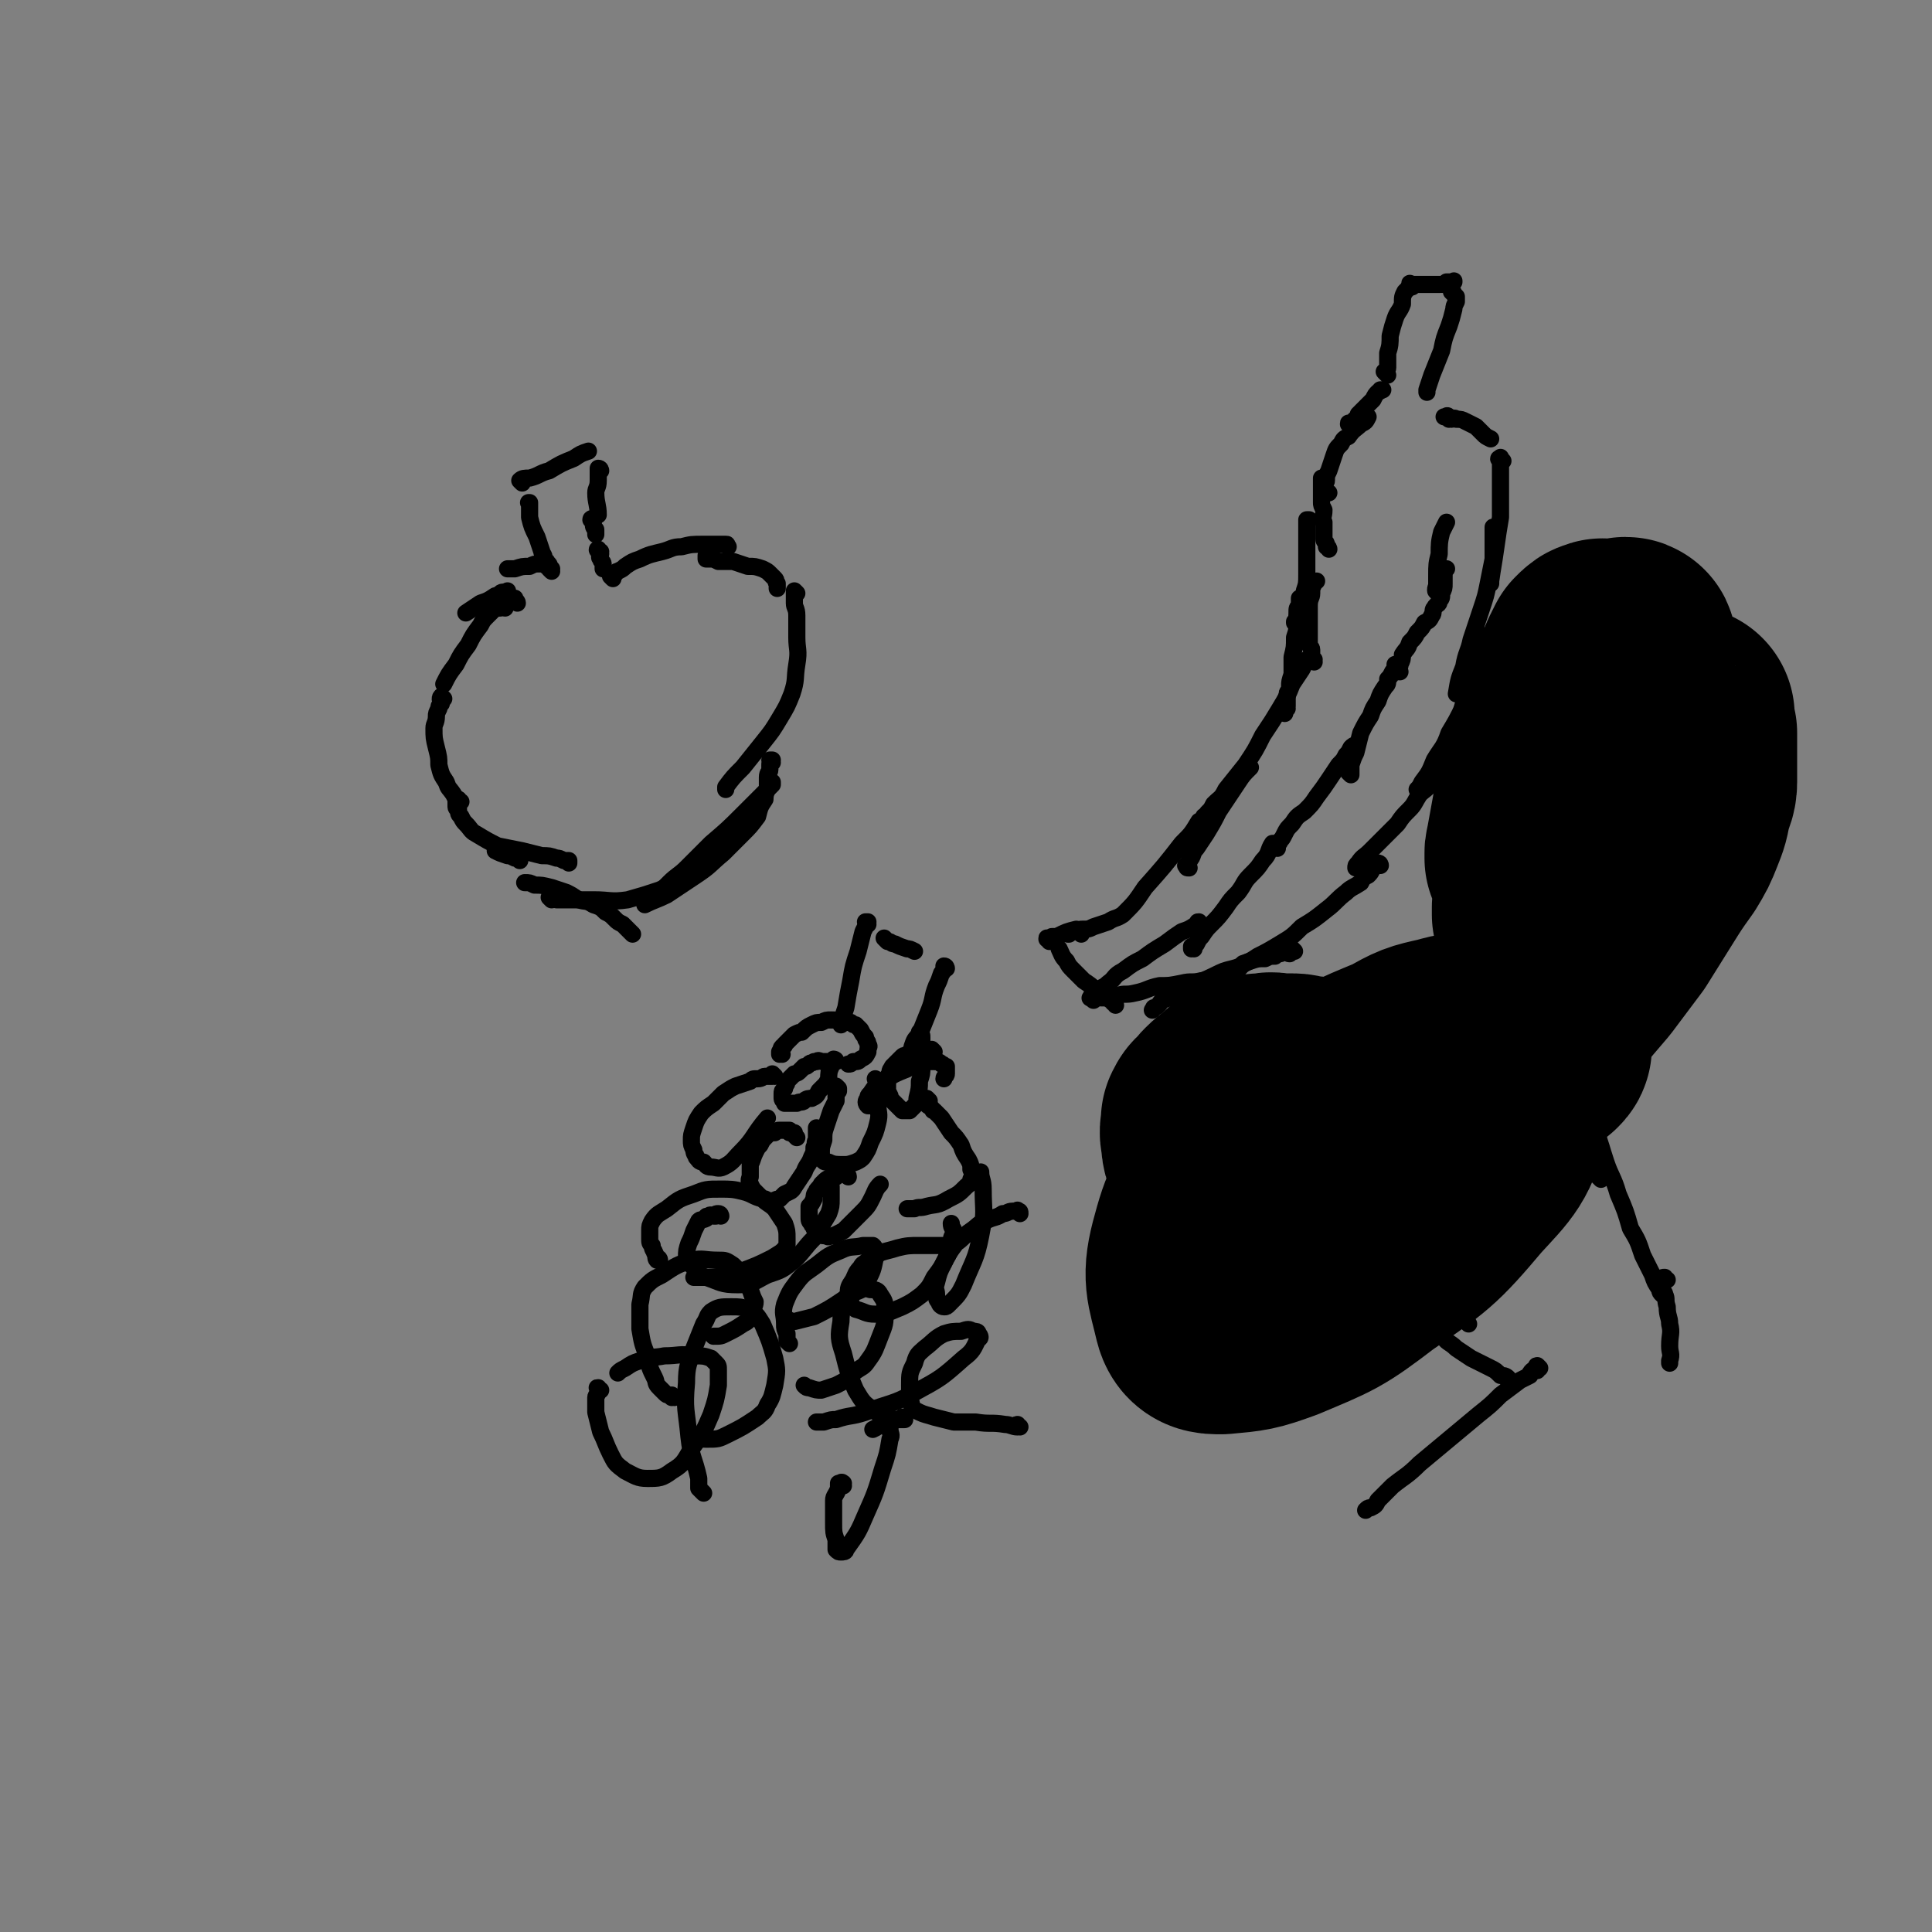 <svg viewBox='0 0 788 788' version='1.1' xmlns='http://www.w3.org/2000/svg' xmlns:xlink='http://www.w3.org/1999/xlink'><rect x="0" y="0" width="788" height="788" fill="#808080" stroke="none"/><g fill='none' stroke='#000000' stroke-width='7' stroke-linecap='round' stroke-linejoin='round'><path d='M441,381c0,-1 -1,-1 -1,-1 0,-1 0,0 0,0 -1,0 -1,0 -2,0 0,0 0,0 0,0 -1,0 -1,0 -1,0 -1,0 -1,0 -1,1 0,0 -1,0 0,0 1,-1 1,-1 2,-1 2,0 2,0 3,-1 3,0 3,0 5,-1 3,-1 3,-1 6,-2 3,-2 3,-1 6,-3 5,-5 5,-5 9,-11 8,-9 8,-9 15,-18 4,-4 4,-4 7,-9 '/><path d='M485,354c-1,0 -1,0 -1,-1 -1,0 0,0 0,0 1,-1 1,-1 1,-2 2,-2 1,-3 3,-5 2,-3 2,-3 4,-6 3,-5 3,-5 5,-9 4,-6 4,-6 8,-12 2,-3 2,-3 5,-6 '/><path d='M492,334c0,0 -1,-1 -1,-1 0,0 0,0 1,0 0,-1 0,-1 1,-2 1,-1 1,-1 2,-3 3,-3 3,-2 5,-6 4,-5 4,-5 8,-10 4,-6 4,-6 7,-12 4,-6 4,-6 7,-11 3,-5 3,-5 5,-10 2,-3 2,-3 4,-6 1,-2 1,-2 2,-4 0,0 0,0 1,0 '/><path d='M524,291c0,0 -1,-1 -1,-1 0,0 1,1 1,1 0,-1 0,-1 1,-2 0,0 -1,-1 0,-1 0,-1 0,-1 0,-2 0,-1 0,-1 0,-3 0,-1 1,-1 1,-3 0,-2 0,-2 1,-5 0,-3 0,-3 0,-7 1,-4 1,-4 1,-8 1,-3 1,-3 1,-7 0,-2 0,-2 0,-3 0,-2 0,-2 1,-3 0,-2 0,-2 0,-3 0,0 0,0 1,0 '/><path d='M536,270c0,-1 -1,-1 -1,-1 0,-1 1,0 1,0 0,0 -1,-1 -1,-1 0,-2 0,-2 0,-3 0,-1 -1,-1 -1,-3 0,-2 0,-2 0,-4 0,-3 0,-3 0,-5 0,-3 0,-3 0,-6 0,-3 1,-3 1,-5 0,-2 0,-2 1,-4 0,-1 0,0 1,-1 '/><path d='M529,255c0,-1 -1,-1 -1,-1 0,-1 0,0 0,0 1,0 1,-1 1,-1 0,-2 0,-2 1,-3 0,-2 0,-2 1,-3 0,-3 1,-3 1,-6 1,-3 1,-3 1,-7 0,-4 0,-4 0,-8 0,-3 0,-3 0,-6 0,-3 0,-3 0,-5 0,-1 0,-1 0,-3 0,0 0,0 1,0 '/><path d='M542,224c0,0 0,-1 -1,-1 0,0 0,0 0,0 0,-1 0,-1 0,-1 0,-1 -1,-1 -1,-2 0,-2 0,-2 0,-3 0,-2 0,-2 0,-4 -1,-2 0,-2 0,-5 -1,-2 -1,-2 -1,-3 0,-2 0,-2 0,-3 0,-2 0,-2 0,-3 0,-1 0,-1 0,-2 0,-1 0,-1 0,-2 0,0 0,0 1,0 '/><path d='M542,201c-1,0 -1,0 -1,-1 -1,0 -1,0 -1,0 0,0 0,-1 0,-1 0,-1 0,-1 0,-1 0,-1 1,-1 1,-2 0,-2 0,-2 1,-4 1,-3 1,-3 2,-6 1,-3 1,-3 3,-5 1,-2 1,-2 3,-3 2,-3 3,-3 5,-5 2,-1 2,-1 3,-3 0,0 0,0 0,0 '/><path d='M551,174c0,-1 -1,-1 -1,-1 0,-1 0,0 1,0 0,0 0,0 0,0 1,0 1,0 1,0 0,0 0,0 0,-1 1,0 0,-1 1,-1 1,-1 1,-1 1,-2 1,-1 1,-1 2,-2 1,-1 1,-1 2,-2 1,-1 1,-1 2,-2 1,-2 1,-2 2,-3 1,-1 1,0 1,-1 0,0 0,0 1,0 '/><path d='M566,153c-1,-1 -1,-1 -1,-1 -1,-1 0,0 0,0 0,0 0,0 0,0 0,-1 1,-1 1,-2 0,-1 0,-1 0,-2 0,-2 0,-2 0,-4 1,-3 1,-4 1,-7 1,-4 1,-4 2,-7 1,-3 2,-3 3,-6 0,-3 0,-3 1,-5 1,-1 1,-1 2,-2 '/><path d='M576,117c0,-1 -1,-1 -1,-1 0,-1 0,0 1,0 0,0 0,0 0,0 1,0 1,0 2,0 2,0 2,0 3,0 2,0 2,0 3,0 2,0 2,0 3,0 2,0 2,0 3,-1 2,0 2,0 3,0 0,-1 0,0 0,0 '/><path d='M593,120c0,0 -1,-1 -1,-1 0,0 1,0 1,1 0,0 0,0 1,1 0,1 0,1 0,2 -1,2 -1,2 -1,3 -1,4 -1,4 -2,7 -2,5 -2,5 -3,10 -2,5 -2,5 -4,10 -1,3 -1,3 -2,6 0,0 0,0 0,1 '/><path d='M591,171c0,-1 -1,-1 -1,-1 0,-1 1,0 1,0 -1,0 -1,0 -1,0 0,0 -1,0 -1,0 1,0 1,0 2,0 0,0 0,1 1,1 1,0 1,-1 2,0 2,0 2,0 4,1 2,1 2,1 4,2 1,1 1,1 3,3 1,1 1,1 3,2 0,0 0,0 0,0 '/><path d='M613,188c0,0 -1,-1 -1,-1 0,0 0,-1 0,0 -1,0 -1,0 0,1 0,2 0,2 0,4 0,4 0,4 0,8 0,5 0,5 0,11 -1,6 -1,6 -2,13 -1,7 -1,6 -2,13 0,0 0,0 0,1 '/><path d='M610,216c0,0 -1,-1 -1,-1 0,0 0,1 0,2 0,0 0,0 0,1 0,2 0,2 0,4 0,3 0,3 0,6 -1,5 -1,5 -2,10 -1,5 -1,5 -3,11 -2,6 -2,6 -4,12 -1,5 -2,5 -3,11 -2,5 -2,5 -3,11 0,0 0,0 0,0 '/><path d='M605,260c-1,0 -1,-1 -1,-1 -1,0 0,0 0,0 0,1 0,1 0,1 0,1 0,1 0,1 0,2 0,2 0,3 0,3 -1,3 -1,6 -2,4 -1,4 -3,8 -1,5 -1,5 -3,10 -3,6 -3,6 -6,11 -2,6 -3,6 -6,11 -2,5 -2,5 -5,9 -1,2 -1,2 -2,3 '/><path d='M592,307c0,0 -1,-1 -1,-1 -1,0 0,1 0,1 -1,1 -1,1 -1,2 -1,1 -1,1 -2,2 -1,1 0,1 -1,3 -2,3 -1,3 -3,5 -2,3 -3,3 -5,5 -2,3 -2,4 -4,6 -3,3 -3,3 -5,6 -3,3 -3,3 -6,6 -2,2 -2,2 -5,5 -3,3 -3,2 -5,5 -1,1 -1,1 -1,2 '/><path d='M563,353c0,0 0,-1 -1,-1 0,0 0,0 0,0 0,1 0,1 0,1 0,0 -1,0 -1,0 -1,0 -1,1 -1,1 -1,2 -1,2 -2,3 -2,1 -2,1 -3,3 -3,2 -4,2 -6,4 -4,3 -4,4 -8,7 -5,4 -5,4 -10,7 -4,4 -4,4 -9,7 -5,3 -5,3 -9,5 -3,2 -3,2 -6,3 -1,1 -1,2 -3,3 0,0 0,0 -1,1 0,0 0,0 0,0 '/><path d='M528,388c0,0 -1,-1 -1,-1 0,0 0,0 0,1 -1,0 -1,0 -1,1 -1,0 -1,-1 -1,-1 -2,0 -2,1 -3,1 -1,0 -1,0 -2,1 -2,0 -2,0 -4,1 -3,0 -3,0 -6,1 -3,1 -3,2 -7,3 -4,1 -4,1 -8,3 -4,2 -5,2 -9,4 -3,2 -3,2 -7,4 -2,1 -2,1 -5,2 -1,1 -1,2 -3,3 -1,0 0,0 -1,1 '/><path d='M498,399c0,0 -1,-1 -1,-1 -1,0 0,1 -1,1 -1,1 -1,0 -2,1 -2,0 -2,0 -4,0 -4,1 -4,0 -8,1 -5,1 -5,1 -9,1 -5,1 -5,2 -10,3 -4,1 -4,0 -7,1 -2,1 -2,1 -4,1 -2,0 -2,0 -3,0 -1,0 -1,-1 -2,-1 0,0 0,0 0,0 '/><path d='M455,410c0,0 0,-1 -1,-1 0,0 0,0 0,0 0,0 0,-1 -1,-1 -1,-1 -1,-1 -2,-2 -2,-1 -2,-1 -4,-2 -2,-2 -2,-2 -5,-4 -2,-2 -2,-2 -4,-4 -2,-2 -2,-2 -3,-4 -2,-2 -2,-3 -3,-5 0,0 0,0 0,0 '/><path d='M428,384c0,-1 -1,-1 -1,-1 0,-1 0,0 1,0 0,0 0,0 1,-1 1,0 1,0 2,0 4,-2 4,-2 8,-3 0,0 0,0 0,0 '/><path d='M446,408c-1,-1 -2,-1 -1,-1 0,-1 0,-1 1,-1 1,-1 1,-1 2,-2 2,-2 2,-1 4,-3 3,-2 2,-3 6,-5 4,-3 4,-3 8,-5 4,-3 4,-3 9,-6 4,-3 4,-3 7,-5 3,-1 3,-1 6,-3 1,-1 0,-1 1,-1 '/><path d='M487,387c0,0 -1,-1 -1,-1 0,0 0,1 0,1 1,0 1,-1 1,-1 1,-1 1,-1 1,-1 1,-2 1,-2 2,-3 2,-3 2,-3 4,-5 3,-3 3,-3 6,-7 2,-3 2,-3 5,-6 3,-4 2,-4 5,-7 3,-3 3,-3 5,-6 3,-3 2,-4 4,-7 0,0 0,0 0,0 '/><path d='M521,346c0,0 -1,-1 -1,-1 0,0 1,1 1,1 0,-1 0,-1 0,-1 0,-1 1,-1 1,-2 1,-1 1,-1 2,-3 1,-2 1,-2 3,-4 2,-3 2,-3 5,-5 3,-3 3,-3 5,-6 3,-4 3,-4 5,-7 2,-3 2,-3 4,-6 2,-2 2,-2 3,-4 1,-1 1,-1 2,-3 1,-1 1,-1 2,-1 '/><path d='M551,316c0,0 -1,-1 -1,-1 0,0 1,0 1,1 0,0 0,0 0,0 0,-1 0,-1 0,-2 0,-1 0,-1 0,-2 1,-3 1,-3 2,-5 1,-4 1,-4 2,-8 2,-4 2,-4 4,-7 1,-3 1,-3 3,-6 1,-3 1,-3 3,-6 1,-1 1,-1 1,-3 1,-1 1,-1 2,-3 1,-1 1,-1 1,-3 1,0 1,0 1,0 '/><path d='M571,274c0,0 -1,-1 -1,-1 0,0 0,1 0,1 0,-1 0,-1 0,-1 1,-1 1,-1 1,-2 1,-2 1,-2 1,-4 2,-3 2,-2 3,-5 2,-2 2,-2 3,-4 2,-2 2,-2 3,-4 2,-1 2,-1 3,-3 1,-1 0,-2 1,-3 1,-2 2,-1 2,-3 1,-1 1,-1 1,-3 1,-2 1,-2 1,-4 0,-1 0,-1 0,-3 0,-2 0,-2 1,-3 0,0 0,0 0,0 '/><path d='M587,242c-1,0 -1,-1 -1,-1 -1,0 0,0 0,0 0,0 0,0 0,0 '/><path d='M587,242c-1,0 -1,-1 -1,-1 -1,-1 0,-1 0,-3 0,-2 0,-2 0,-3 0,-5 0,-5 1,-9 0,-4 0,-5 1,-9 1,-2 1,-2 2,-4 '/><path d='M592,320c0,0 -1,-1 -1,-1 0,0 0,0 0,0 0,0 0,0 0,0 '/><path d='M592,320c0,0 -1,-1 -1,-1 0,0 0,0 0,0 0,0 0,0 0,-1 0,0 1,0 1,0 0,-1 0,-1 0,-1 0,0 1,0 1,-1 0,0 0,0 0,0 0,-1 0,-1 0,-1 1,-1 1,-1 2,-2 1,-1 1,-1 1,-2 2,-2 2,-2 3,-4 4,-3 3,-4 7,-7 5,-5 5,-5 11,-10 5,-3 5,-3 10,-6 0,0 0,0 0,0 '/><path d='M596,315c0,-1 -1,-1 -1,-1 0,-1 1,-1 2,-1 0,-1 0,-1 1,-1 1,-1 1,-1 1,-2 2,-1 2,-1 3,-1 4,-1 4,-1 8,-2 4,-1 4,0 8,-1 4,-1 4,-1 8,-2 3,0 3,0 6,0 3,0 3,1 6,1 3,0 3,0 6,1 4,0 4,1 7,2 0,0 0,0 0,0 '/></g>
<g fill='none' stroke='#FFFFFF' stroke-width='7' stroke-linecap='round' stroke-linejoin='round'><path d='M510,432c0,-1 -1,-1 -1,-1 0,-1 1,0 1,0 -1,0 -1,0 -1,0 -1,0 -1,-1 -2,-1 -1,0 -1,1 -2,0 0,0 0,0 -1,0 '/><path d='M495,417c0,-1 -1,-1 -1,-1 0,-1 1,0 1,0 1,1 0,1 0,1 1,2 1,2 2,3 1,3 1,3 2,5 2,4 2,4 4,7 3,4 3,4 6,7 5,4 5,4 10,8 6,5 6,5 12,9 6,4 6,4 13,7 4,2 4,3 9,5 2,0 2,0 4,1 '/></g>
<g fill='none' stroke='#000000' stroke-width='7' stroke-linecap='round' stroke-linejoin='round'><path d='M515,479c-1,0 -1,-1 -1,-1 -1,0 0,0 0,0 0,0 0,0 1,0 1,0 0,-1 1,-1 4,-3 4,-2 8,-5 15,-11 15,-11 29,-23 16,-13 16,-13 32,-26 13,-12 13,-12 27,-24 8,-7 8,-7 16,-13 5,-4 5,-4 9,-7 1,-1 2,-2 1,-2 -3,3 -4,4 -9,8 -23,20 -23,20 -46,40 -23,20 -23,20 -47,41 -18,16 -17,16 -35,32 -10,8 -10,8 -20,17 -3,2 -4,3 -6,4 0,1 0,0 1,-1 12,-13 11,-13 24,-25 17,-16 18,-16 36,-31 14,-11 14,-11 28,-21 9,-7 9,-7 19,-13 3,-3 3,-3 7,-4 1,-1 2,-1 2,-1 0,0 -1,0 -1,0 -18,13 -18,13 -35,25 -20,14 -20,14 -41,27 -13,9 -13,9 -27,19 -4,2 -5,2 -8,4 -1,1 -2,2 -1,2 7,-3 8,-3 16,-7 19,-9 19,-9 38,-19 19,-9 18,-9 37,-18 15,-8 15,-8 30,-14 10,-4 10,-4 20,-6 4,-1 4,-1 9,-1 1,0 3,-1 3,0 -3,8 -3,10 -9,18 -15,17 -16,16 -32,32 -14,14 -14,14 -28,28 -4,4 -4,4 -8,8 '/></g>
<g fill='none' stroke='#000000' stroke-width='90' stroke-linecap='round' stroke-linejoin='round'><path d='M581,493c0,0 -1,-1 -1,-1 0,0 1,1 1,1 -2,-1 -2,-1 -5,-1 -8,-1 -8,-1 -16,-2 -4,-1 -5,-1 -8,-3 -4,-3 -5,-4 -6,-9 -2,-8 -2,-9 0,-17 2,-8 4,-8 9,-14 7,-8 7,-8 16,-13 9,-5 9,-5 18,-7 7,-2 8,-2 15,-1 4,1 6,1 7,4 3,10 4,12 1,22 -4,16 -6,17 -17,29 -16,19 -17,19 -37,33 -17,13 -18,13 -37,21 -11,4 -12,4 -23,5 -4,0 -6,0 -7,-4 -3,-13 -5,-15 -1,-29 4,-15 6,-16 17,-29 13,-15 15,-15 32,-27 15,-10 15,-10 32,-17 13,-5 13,-4 26,-7 9,-2 9,-2 19,-3 5,0 5,0 10,0 1,0 1,1 2,2 1,1 1,1 0,2 -15,12 -15,13 -32,23 -19,10 -20,8 -40,16 -14,5 -15,5 -29,9 -8,2 -8,2 -16,4 -4,0 -4,0 -7,0 -2,0 -2,-1 -3,-2 -3,-2 -3,-2 -4,-5 -2,-4 -3,-4 -3,-9 -1,-3 0,-3 0,-7 1,-2 1,-2 3,-3 1,-2 1,-2 2,-3 3,-3 4,-3 7,-6 2,-1 3,-1 5,-2 1,-1 1,0 3,-1 1,0 1,0 3,0 2,-1 2,0 4,0 3,0 3,0 6,0 3,0 3,1 6,1 4,0 4,1 9,1 4,0 4,0 9,0 5,0 5,-1 10,-1 6,0 6,0 12,-1 6,0 6,0 12,-1 7,-2 7,-2 13,-5 6,-3 6,-3 12,-7 7,-5 7,-5 13,-11 6,-5 6,-5 12,-11 5,-6 5,-6 11,-13 6,-8 6,-8 12,-16 5,-8 5,-8 10,-16 5,-8 5,-8 10,-15 3,-5 3,-5 5,-10 2,-5 2,-5 3,-11 1,-3 2,-4 2,-7 0,-4 0,-4 0,-8 0,-3 0,-3 0,-7 0,-2 0,-2 0,-5 0,-1 -1,-1 -1,-3 0,-1 0,-1 0,-2 0,-1 0,-1 0,-2 -1,0 -1,0 -2,0 -3,3 -4,3 -7,6 -9,11 -9,11 -18,23 -8,11 -8,12 -15,23 -6,9 -6,9 -11,18 -2,3 -2,4 -4,7 0,2 -1,2 -1,3 0,1 0,1 0,1 0,-1 0,-1 0,-3 4,-10 4,-10 7,-20 4,-12 3,-12 7,-23 3,-10 4,-10 7,-21 3,-9 4,-9 6,-18 3,-7 2,-7 4,-14 1,-3 1,-3 2,-6 1,-1 1,-1 1,-3 0,0 1,-1 0,-1 0,0 -1,1 -1,2 -6,11 -6,11 -12,23 -6,12 -7,11 -12,24 -4,9 -4,9 -7,18 -2,5 -1,5 -3,11 -1,2 -1,2 -1,4 -1,1 -1,1 -1,2 0,1 0,2 0,2 0,0 0,-1 0,-2 2,-11 2,-11 4,-22 2,-11 2,-11 5,-21 3,-11 3,-11 7,-21 3,-6 3,-6 6,-13 1,-2 1,-2 2,-4 2,-2 2,-2 3,-2 1,-1 1,0 2,0 0,0 0,0 0,0 '/></g>
<g fill='none' stroke='#000000' stroke-width='7' stroke-linecap='round' stroke-linejoin='round'><path d='M225,233c0,0 -1,-1 -1,-1 0,0 1,0 1,0 -1,-1 -1,-1 -1,-1 -1,0 -1,0 -1,0 -1,-1 -1,-1 -1,-1 -1,0 -1,0 -2,0 -2,0 -2,0 -4,1 -3,0 -3,0 -6,1 -2,0 -2,0 -3,0 0,0 0,0 0,0 '/><path d='M224,231c0,-1 0,-1 -1,-1 0,-1 0,-1 0,-1 0,0 0,0 -1,-1 0,-2 -1,-2 -1,-3 -1,-3 -1,-3 -2,-6 -2,-4 -2,-4 -3,-8 0,-3 0,-3 0,-6 -1,0 0,0 0,0 '/><path d='M213,197c0,0 -1,-1 -1,-1 1,-1 2,-1 4,-1 4,-1 4,-2 8,-3 5,-3 5,-3 10,-5 3,-2 3,-2 6,-3 '/><path d='M245,192c0,0 0,-1 -1,-1 0,1 0,1 0,2 0,2 0,2 0,3 0,3 -1,3 -1,5 0,4 1,5 1,9 0,0 0,0 0,0 '/><path d='M242,213c0,-1 -1,-1 -1,-1 0,-1 1,0 1,0 0,1 0,1 0,1 0,2 0,2 1,3 0,1 0,1 0,2 0,0 0,0 0,0 '/><path d='M245,225c-1,0 -2,-1 -1,-1 0,1 0,1 1,2 0,1 -1,1 0,2 0,1 1,1 1,2 0,1 0,1 0,2 '/><path d='M211,246c0,-1 -1,-1 -1,-1 0,-1 0,0 0,0 0,0 0,-1 0,-1 -1,0 -1,0 -2,0 0,0 0,0 -1,0 0,-1 0,-1 0,-1 -1,-1 0,-1 0,-1 -1,0 0,0 0,0 0,-1 0,-1 0,-1 0,0 0,0 0,0 -1,1 -2,0 -3,1 -1,1 -1,1 -2,1 -3,2 -3,2 -6,3 -3,2 -3,2 -6,4 0,0 0,0 0,0 '/><path d='M206,248c-1,0 -1,-1 -1,-1 -1,0 0,1 -1,1 0,0 -1,0 -1,0 -1,0 -1,0 -2,1 -1,1 -1,1 -2,2 -2,2 -2,2 -3,4 -3,4 -3,4 -5,8 -3,4 -3,4 -5,8 -3,4 -3,4 -5,8 0,0 0,0 0,0 '/><path d='M181,285c0,0 -1,-1 -1,-1 -1,1 0,2 0,3 -1,1 -1,1 -1,2 -1,2 -1,2 -1,3 0,3 -1,3 -1,5 0,4 0,4 1,8 1,4 1,4 1,7 1,4 1,4 3,7 1,3 1,2 3,5 1,2 1,2 2,3 0,0 0,0 0,1 '/><path d='M188,327c-1,0 -1,-1 -1,-1 -1,0 0,1 0,1 0,0 -1,0 -1,0 0,1 0,1 0,2 0,1 1,1 1,1 0,2 0,2 1,3 1,2 1,2 2,3 2,2 2,3 4,4 5,3 5,3 9,5 5,1 5,1 10,2 4,1 4,1 8,2 3,0 3,0 6,1 1,0 1,0 3,1 1,0 1,0 2,0 0,0 0,0 0,1 '/><path d='M250,236c0,0 -1,-1 -1,-1 0,0 0,0 0,0 1,0 1,0 1,0 0,-1 0,-1 1,-1 0,-1 1,-1 1,-1 2,-1 2,-1 3,-2 3,-2 3,-2 6,-3 4,-2 5,-2 9,-3 4,-1 4,-2 8,-2 4,-1 4,-1 9,-1 3,0 3,0 6,0 1,0 1,0 3,0 1,0 0,0 1,1 '/><path d='M289,228c0,-1 -1,-1 -1,-1 0,-1 0,0 0,0 0,0 0,1 0,1 1,0 1,0 2,0 1,0 1,0 3,1 3,0 3,0 6,0 3,1 3,1 6,2 3,0 3,0 6,1 2,1 2,1 3,2 1,1 1,1 2,2 1,1 0,1 1,2 0,1 0,1 0,2 '/><path d='M325,242c0,0 -1,-1 -1,-1 0,0 0,0 0,0 0,1 0,1 0,2 0,1 0,1 0,3 0,2 1,2 1,5 0,4 0,4 0,9 0,5 1,5 0,11 -1,6 0,6 -2,12 -2,5 -2,5 -5,10 -3,5 -3,5 -7,10 -4,5 -4,5 -8,10 -4,4 -4,4 -7,8 0,0 0,0 0,1 '/><path d='M315,311c0,0 -1,-1 -1,-1 0,0 1,0 1,0 -1,1 -1,1 -1,2 0,1 0,1 0,2 0,1 -1,1 -1,3 0,2 0,2 0,4 0,2 -1,2 -1,5 -2,3 -2,3 -3,7 -3,4 -3,4 -6,7 -4,4 -4,4 -8,8 -6,5 -5,5 -11,9 -6,4 -6,4 -12,8 -4,2 -5,2 -9,4 0,0 0,0 0,0 '/><path d='M225,367c0,0 -1,-1 -1,-1 0,0 1,0 1,1 1,0 1,-1 2,0 3,0 3,0 6,0 4,0 4,0 9,0 7,0 7,1 14,0 7,-2 7,-2 13,-4 7,-3 7,-4 14,-8 3,-1 3,-1 6,-3 '/><path d='M269,365c0,0 -1,-1 -1,-1 0,0 1,0 1,0 0,0 0,0 1,-1 2,-2 2,-2 3,-3 3,-3 4,-3 7,-6 5,-5 5,-5 10,-10 7,-6 7,-6 13,-12 6,-6 6,-6 12,-12 0,-1 0,-1 0,-1 '/><path d='M258,381c0,0 -1,-1 -1,-1 0,0 1,1 1,1 -1,-1 -1,-1 -2,-2 -1,-1 -1,-1 -2,-2 -2,-1 -2,-1 -3,-2 -2,-2 -2,-2 -4,-3 -2,-2 -2,-2 -5,-3 -3,-2 -3,-1 -6,-2 -3,-2 -3,-2 -5,-3 -3,-1 -3,-1 -6,-2 -4,-1 -4,-1 -7,-1 -2,-1 -2,-1 -4,-1 '/><path d='M212,351c0,0 0,0 -1,-1 0,0 0,0 0,0 0,0 0,0 -1,0 -2,-1 -2,-1 -3,-1 -3,-1 -3,-1 -5,-2 '/><path d='M354,377c0,0 -1,-1 -1,-1 0,0 1,0 1,0 -1,2 -1,2 -2,4 -1,4 -1,4 -2,8 -2,6 -2,6 -3,12 -1,5 -1,5 -2,11 -1,3 -1,3 -2,6 0,0 0,0 0,1 '/><path d='M362,384c-1,-1 -2,-2 -1,-1 0,0 0,0 1,1 2,0 1,1 3,1 2,1 2,1 5,2 1,0 1,0 3,1 '/><path d='M386,395c0,0 0,-1 -1,-1 0,0 0,0 0,1 0,1 0,1 -1,2 -1,3 -1,3 -2,5 -2,5 -1,5 -3,10 -2,5 -2,5 -4,10 -2,2 -2,2 -3,5 '/><path d='M341,433c0,0 -1,-1 -1,-1 0,0 1,0 1,1 -1,0 -1,0 -2,0 0,0 0,0 0,0 -1,0 -1,0 -2,0 -1,0 -1,0 -1,0 -2,0 -2,-1 -3,0 -1,0 0,0 -1,0 -1,1 -1,0 -2,1 -1,1 -1,1 -2,1 -1,1 -1,1 -2,2 -1,1 -2,1 -2,1 -2,2 -2,2 -3,3 0,2 -1,1 -1,3 -1,1 -1,1 -1,2 0,1 0,1 0,2 0,1 1,1 1,2 1,0 1,0 2,0 1,0 1,0 3,0 1,-1 2,0 3,-1 1,-1 2,-1 3,-1 2,-1 2,-1 3,-3 1,-1 1,-1 2,-2 1,-1 1,-1 2,-3 0,-2 0,-3 1,-5 0,-1 0,-1 0,-2 '/><path d='M381,429c0,0 -1,-1 -1,-1 0,0 1,1 1,1 -1,0 -1,0 -1,0 -1,0 -1,0 -2,0 -2,0 -2,0 -3,1 -1,0 -1,-1 -2,0 -1,0 -1,0 -3,0 -1,1 -1,0 -2,1 -1,1 -1,1 -2,2 -1,1 -1,1 -2,2 -1,2 -1,1 -1,3 -1,1 -1,1 -1,3 0,1 0,1 0,3 0,1 0,1 1,3 0,1 0,1 1,2 1,1 1,1 2,2 1,1 1,1 2,2 1,0 2,0 3,0 1,-1 1,-1 2,-2 1,-1 1,-1 1,-3 1,-4 1,-4 1,-7 1,-3 1,-3 1,-6 0,-3 0,-3 0,-5 0,-2 0,-2 0,-4 0,-2 0,-2 0,-3 0,-1 0,-1 -1,-2 0,0 0,0 0,0 '/><path d='M319,430c0,0 -1,-1 -1,-1 0,0 0,1 0,1 1,-1 0,-2 1,-3 1,-1 1,0 1,-1 1,-1 1,-1 2,-2 1,-1 1,-1 2,-2 2,-1 2,-1 3,-1 2,-2 2,-2 4,-3 2,-1 2,-1 4,-1 2,-1 2,-1 4,-1 2,0 2,0 5,1 1,0 1,0 3,0 1,1 1,1 2,1 1,1 1,1 2,2 1,2 1,2 2,3 0,2 1,1 1,3 1,1 0,1 0,2 0,1 0,1 0,1 -1,2 -1,2 -3,3 -1,1 -1,1 -3,1 -1,1 -1,1 -2,1 0,0 0,0 0,0 '/><path d='M357,451c0,0 0,-1 -1,-1 0,0 0,0 -1,1 0,0 0,0 -1,0 0,0 0,0 0,0 0,0 0,0 0,0 -1,-1 -1,-2 0,-3 0,-1 0,-1 1,-2 2,-3 2,-3 5,-5 5,-3 5,-3 10,-5 3,-2 4,-2 7,-3 2,0 2,0 4,0 2,0 2,0 3,1 1,0 1,1 2,1 0,1 0,2 0,3 0,1 -1,1 -1,2 0,0 0,0 0,0 '/><path d='M342,444c0,0 -1,-1 -1,-1 0,0 0,1 1,1 0,0 0,0 0,0 0,0 0,1 0,1 -1,1 -1,1 -1,2 0,1 0,1 0,2 -1,2 -1,2 -2,4 -1,3 -1,3 -2,6 -1,3 -1,3 -1,6 -1,3 -1,3 -1,5 0,1 0,1 0,2 1,2 1,2 3,2 2,1 3,1 6,1 2,0 2,0 5,-1 2,-1 2,-1 3,-2 2,-3 2,-3 3,-6 2,-4 2,-4 3,-8 1,-4 0,-4 0,-8 0,-3 0,-3 0,-6 0,-2 0,-2 -1,-4 0,0 0,0 0,0 '/><path d='M325,464c0,0 -1,-1 -1,-1 0,0 0,0 0,0 -1,-1 0,-1 0,-1 -1,0 -1,0 -2,0 0,0 0,-1 0,-1 -1,0 -1,0 -1,0 -2,0 -2,0 -3,0 -1,0 -1,0 -2,1 -1,0 -1,0 -2,0 -1,1 -1,1 -2,2 -1,1 -1,1 -2,3 -1,1 -1,1 -2,3 -1,2 -1,3 -2,5 0,2 0,2 0,5 -1,2 0,2 0,3 1,2 1,2 2,3 1,1 1,1 2,2 1,1 1,1 2,1 2,1 2,1 3,1 2,-1 2,-1 3,-1 1,-1 1,-1 2,-2 2,-1 3,-1 4,-3 2,-3 2,-3 4,-6 1,-3 2,-3 3,-6 1,-2 1,-2 1,-4 1,-2 0,-2 1,-3 0,-2 0,-2 0,-3 0,-1 0,-1 0,-2 '/><path d='M346,480c0,-1 -1,-1 -1,-1 0,-1 0,0 0,0 -1,0 -1,0 -2,0 0,0 0,0 -1,0 -1,0 0,0 -1,1 -1,0 -1,0 -2,0 -2,1 -2,1 -3,2 -1,1 -1,1 -1,1 -1,2 -2,2 -2,3 -1,1 -1,2 -1,3 -1,2 -1,2 -2,3 0,2 0,2 0,4 0,2 0,2 1,3 0,1 1,1 1,2 1,1 1,1 2,2 1,1 1,1 3,1 1,1 1,0 3,0 2,-1 2,-1 4,-2 1,-1 1,-1 3,-3 2,-2 2,-2 4,-4 3,-3 3,-3 5,-7 1,-2 1,-3 3,-5 0,0 0,0 0,0 '/><path d='M379,449c0,0 -1,-1 -1,-1 0,0 0,0 0,0 0,1 0,1 0,1 -1,0 0,0 0,0 0,0 -1,1 0,1 0,1 1,1 2,2 1,1 0,1 1,1 2,2 2,2 3,3 2,3 2,3 4,6 2,2 2,2 4,5 1,3 1,3 3,6 1,2 1,2 1,4 1,2 1,2 0,4 0,2 -1,2 -2,3 -3,3 -3,3 -7,5 -5,3 -5,2 -9,3 -3,1 -3,0 -5,1 -1,0 -1,0 -3,0 0,0 0,0 0,0 '/><path d='M316,439c0,0 -1,-1 -1,-1 0,0 0,1 0,1 0,0 0,0 0,0 -1,0 -1,0 -1,0 -1,0 -1,0 -2,0 -1,0 -1,1 -3,1 -2,0 -2,0 -3,1 -3,1 -3,1 -6,2 -2,1 -2,1 -5,3 -2,2 -2,2 -4,4 -3,2 -3,2 -5,4 -2,3 -2,3 -3,6 -1,3 -1,3 -1,5 0,2 0,2 1,4 0,2 1,2 1,3 1,1 1,2 3,2 1,1 1,2 3,2 2,0 3,1 5,0 4,-2 4,-3 7,-6 6,-6 5,-7 11,-14 0,0 0,0 0,0 '/><path d='M294,496c0,0 0,-1 -1,-1 -1,0 -1,0 -1,1 -1,0 -1,0 -1,0 -1,0 -1,-1 -2,0 -1,0 -1,0 -1,1 -2,1 -2,0 -3,1 -1,2 -1,2 -2,4 -1,3 -1,3 -2,5 -1,3 -1,3 -1,6 0,2 1,2 2,3 3,3 3,4 6,5 6,2 6,3 13,3 6,0 6,-1 12,-4 6,-2 6,-2 11,-6 4,-4 4,-5 8,-9 3,-5 3,-5 6,-10 1,-3 1,-3 1,-6 0,-2 0,-2 0,-3 0,-1 0,-1 0,-2 0,0 0,0 0,0 '/><path d='M386,509c-1,0 -1,-1 -1,-1 -1,0 -1,0 -1,0 -2,0 -2,0 -3,0 -3,0 -3,0 -6,0 -4,0 -5,0 -9,1 -3,1 -4,1 -7,2 -3,1 -2,2 -5,3 -2,2 -2,1 -3,3 -2,2 -2,3 -3,5 -2,3 -2,3 -2,6 0,2 0,2 1,3 0,2 1,2 2,3 4,1 4,2 8,2 5,0 6,-1 11,-3 4,-2 4,-2 8,-5 3,-3 3,-3 5,-7 3,-4 3,-4 5,-8 2,-3 1,-3 2,-7 0,-2 1,-2 1,-4 0,-1 -1,-1 -1,-3 0,0 0,0 0,0 '/><path d='M416,495c0,-1 0,-1 -1,-1 0,-1 0,0 0,0 -1,0 -1,0 -2,0 -2,0 -2,1 -4,1 -3,2 -3,1 -7,3 -3,1 -3,2 -6,4 -3,2 -3,3 -6,5 -3,4 -3,4 -5,8 -2,4 -2,4 -3,8 -1,3 0,3 0,5 0,2 0,2 1,3 0,1 1,2 2,2 1,0 1,0 2,-1 4,-4 4,-4 6,-8 4,-10 5,-10 7,-20 2,-10 1,-10 1,-19 0,-4 -1,-4 -1,-7 '/><path d='M269,514c0,0 -1,-1 -1,-1 0,0 1,0 1,1 0,0 -1,0 -1,0 -1,-1 0,-2 -1,-3 0,-1 -1,-1 -1,-3 -1,-1 -1,-1 -1,-3 0,-1 0,-1 0,-3 0,-2 0,-2 1,-4 2,-3 3,-3 6,-5 5,-4 5,-4 11,-6 5,-2 5,-2 11,-2 4,0 5,0 9,1 4,1 4,2 8,3 2,2 3,2 5,4 2,3 2,3 4,6 1,3 1,3 1,6 0,2 0,2 0,3 -2,3 -3,3 -6,5 -6,3 -6,3 -14,6 -4,1 -5,1 -10,2 -2,0 -2,0 -5,0 -1,0 -1,0 -3,0 0,0 0,0 0,0 '/><path d='M322,548c0,0 -1,-1 -1,-1 0,0 0,0 0,0 0,0 0,0 0,0 0,-2 0,-2 0,-3 -1,-2 -1,-2 -1,-4 0,-4 -1,-4 0,-8 2,-5 2,-5 5,-9 3,-4 4,-4 8,-7 5,-4 5,-4 10,-6 4,-2 5,-1 9,-2 2,0 2,0 4,0 1,1 1,1 1,2 1,1 1,2 0,3 -1,5 -1,5 -3,9 -4,4 -5,4 -10,8 -6,4 -6,4 -12,7 -4,1 -4,1 -8,2 -1,0 -1,0 -3,-1 0,0 0,0 0,0 '/><path d='M275,570c-1,0 -1,-1 -1,-1 -1,0 0,1 0,1 0,0 0,-1 -1,-1 -1,0 -1,0 -2,-1 -1,-1 -1,-1 -2,-2 -2,-2 -1,-2 -2,-4 -2,-4 -2,-4 -3,-9 -2,-5 -2,-5 -3,-11 0,-5 0,-5 0,-10 1,-4 0,-4 2,-7 3,-3 3,-3 7,-5 6,-4 6,-4 12,-6 5,-1 5,0 11,0 3,0 3,0 6,2 1,1 1,1 3,3 2,3 2,3 4,7 1,3 1,3 2,5 0,2 -1,2 -1,3 0,2 0,2 -1,3 -1,2 -1,2 -3,3 -3,2 -3,2 -7,4 -2,1 -2,1 -5,1 '/><path d='M369,579c0,0 -1,-1 -1,-1 0,0 1,1 1,1 -1,0 -2,0 -3,0 -2,0 -2,0 -3,-1 -4,-1 -4,-1 -7,-3 -4,-3 -4,-3 -7,-8 -3,-7 -3,-7 -5,-15 -2,-6 -2,-7 -1,-13 0,-5 1,-5 3,-9 1,-2 1,-2 3,-3 3,-1 3,-2 6,-1 2,0 3,0 4,2 2,3 2,3 2,7 0,5 0,5 -2,10 -2,5 -2,6 -5,10 -2,3 -2,2 -6,5 -3,3 -3,3 -7,5 -3,1 -3,1 -6,2 -2,0 -2,0 -5,-1 -1,0 -1,0 -2,-1 '/><path d='M416,582c-1,0 -1,-1 -1,-1 -1,0 0,1 0,1 -2,0 -3,-1 -5,-1 -6,-1 -6,0 -12,-1 -5,0 -5,0 -9,0 -4,-1 -4,-1 -8,-2 -3,-1 -4,-1 -6,-2 -2,-1 -2,-1 -3,-2 -1,-5 -1,-5 -1,-9 0,-5 0,-5 2,-9 1,-4 2,-4 4,-6 4,-3 4,-4 8,-6 3,-1 4,-1 7,-1 3,-1 3,-1 5,0 1,0 2,0 2,1 1,1 1,2 0,2 -2,4 -2,5 -6,8 -9,8 -9,8 -20,14 -9,5 -10,4 -20,8 -6,2 -6,1 -12,3 -2,0 -2,0 -5,1 -2,0 -2,0 -3,0 0,0 0,0 0,0 '/><path d='M287,609c-1,-1 -1,-1 -1,-1 -1,-1 0,0 0,0 0,0 -1,-1 -1,-1 0,-2 0,-2 0,-4 -2,-9 -3,-8 -4,-17 -1,-11 -2,-11 -1,-22 0,-7 1,-8 3,-14 2,-5 2,-5 4,-10 2,-3 1,-3 3,-5 3,-2 4,-2 8,-2 4,0 4,0 7,1 4,2 4,3 6,6 3,7 3,7 5,14 1,5 1,5 0,11 -1,4 -1,5 -3,8 -1,3 -2,3 -4,5 -6,4 -6,4 -12,7 -4,2 -4,2 -9,2 -3,0 -3,-1 -6,-1 0,0 0,0 0,0 '/><path d='M245,567c-1,0 -1,-1 -1,-1 -1,0 0,0 0,1 0,0 0,0 0,0 0,2 -1,2 -1,3 0,3 0,3 0,6 1,4 1,4 2,8 2,4 2,5 4,9 2,4 2,4 6,7 4,2 5,3 9,3 5,0 6,0 10,-3 5,-3 5,-4 8,-9 5,-7 5,-7 8,-14 2,-6 2,-6 3,-12 0,-3 0,-3 0,-6 0,-2 0,-2 -1,-3 -1,-1 -1,-1 -2,-2 -3,-1 -3,-1 -7,-1 -6,-1 -6,0 -12,0 -5,1 -5,0 -10,2 -3,1 -3,1 -6,3 -2,1 -2,1 -3,2 0,0 0,0 0,0 '/><path d='M344,606c0,-1 -1,-1 -1,-1 0,-1 1,0 1,0 0,0 -1,0 -1,0 0,0 -1,0 -1,0 0,1 0,1 0,2 -1,3 -2,3 -2,5 0,5 0,5 0,9 0,4 0,4 1,7 0,2 0,2 0,4 1,1 1,1 2,1 1,0 2,0 2,-1 5,-7 5,-7 8,-14 4,-9 4,-9 7,-19 2,-6 2,-6 3,-12 1,-2 0,-2 0,-4 0,-2 0,-2 0,-3 0,-1 0,-1 0,-1 -1,-1 -1,-1 -1,-1 -1,1 -1,1 -2,2 -2,2 -2,2 -4,3 '/><path d='M617,564c-1,0 -1,0 -1,-1 -1,0 -1,0 -1,0 0,-1 0,-1 0,-1 -1,-1 -2,-1 -3,-1 -2,-2 -2,-2 -4,-3 -4,-2 -4,-2 -8,-4 -3,-2 -3,-2 -6,-4 -3,-3 -4,-2 -6,-6 -3,-5 -3,-5 -5,-11 -1,-4 -1,-4 -2,-8 '/><path d='M599,540c-1,-1 -1,-1 -1,-1 -1,-1 0,0 0,0 0,0 -1,0 -1,-1 -1,0 -1,0 -2,-1 0,-1 -1,0 -1,-1 -2,-2 -1,-2 -2,-4 -2,-4 -3,-4 -4,-8 -3,-5 -2,-5 -4,-10 -2,-4 -2,-4 -3,-9 -1,-3 -1,-3 -1,-7 0,-3 0,-4 1,-7 2,-4 2,-4 3,-7 0,0 0,0 1,0 '/><path d='M585,495c0,0 -1,-1 -1,-1 0,0 1,1 1,1 -1,0 -1,-1 -1,-1 0,-1 0,-1 0,-2 0,-2 0,-2 0,-4 0,-3 -1,-3 0,-7 0,-5 1,-5 2,-10 1,-5 1,-5 3,-11 2,-5 2,-5 5,-10 3,-5 3,-4 7,-8 3,-4 3,-4 6,-7 1,-2 1,-1 3,-2 '/><path d='M596,446c0,0 -1,-1 -1,-1 1,0 1,0 2,0 1,0 1,0 2,0 1,-1 1,-1 3,-2 3,-2 3,-2 6,-4 4,-2 4,-2 8,-4 4,-2 4,-2 7,-4 3,-1 3,-1 5,-2 1,-1 1,-1 3,-1 1,0 2,0 3,1 1,0 1,1 1,2 2,2 2,2 3,5 1,5 1,5 2,10 1,5 1,5 3,10 1,5 1,5 3,10 1,4 1,4 2,7 1,3 2,3 3,6 1,1 1,1 2,2 '/><path d='M647,447c-1,-1 -2,-2 -1,-1 0,0 0,1 1,3 0,2 0,2 1,4 2,4 2,4 3,9 2,5 2,6 4,12 2,6 3,6 5,13 3,7 3,7 5,14 3,5 3,5 5,11 2,4 2,4 4,8 1,3 1,3 3,6 0,1 0,1 1,2 '/><path d='M680,522c-1,0 -1,-1 -1,-1 -1,0 -1,0 -1,1 0,0 0,0 0,1 0,0 0,0 0,1 0,1 0,1 0,1 0,2 1,2 1,3 1,2 0,2 1,5 0,4 1,4 1,7 1,4 0,4 0,9 0,3 1,3 0,6 0,1 0,0 0,1 '/><path d='M628,558c0,0 -1,-1 -1,-1 -1,0 0,1 0,2 -1,0 -1,-1 -1,0 -1,0 -1,0 -1,0 -1,1 -1,1 -1,2 -2,1 -2,1 -4,2 -4,3 -4,3 -8,6 -4,4 -4,4 -9,8 -6,5 -6,5 -12,10 -6,5 -6,5 -12,10 -5,5 -6,5 -11,9 -3,3 -3,3 -6,6 -1,2 -1,2 -3,3 -1,0 -1,0 -2,1 0,0 0,0 0,0 '/></g>
</svg>